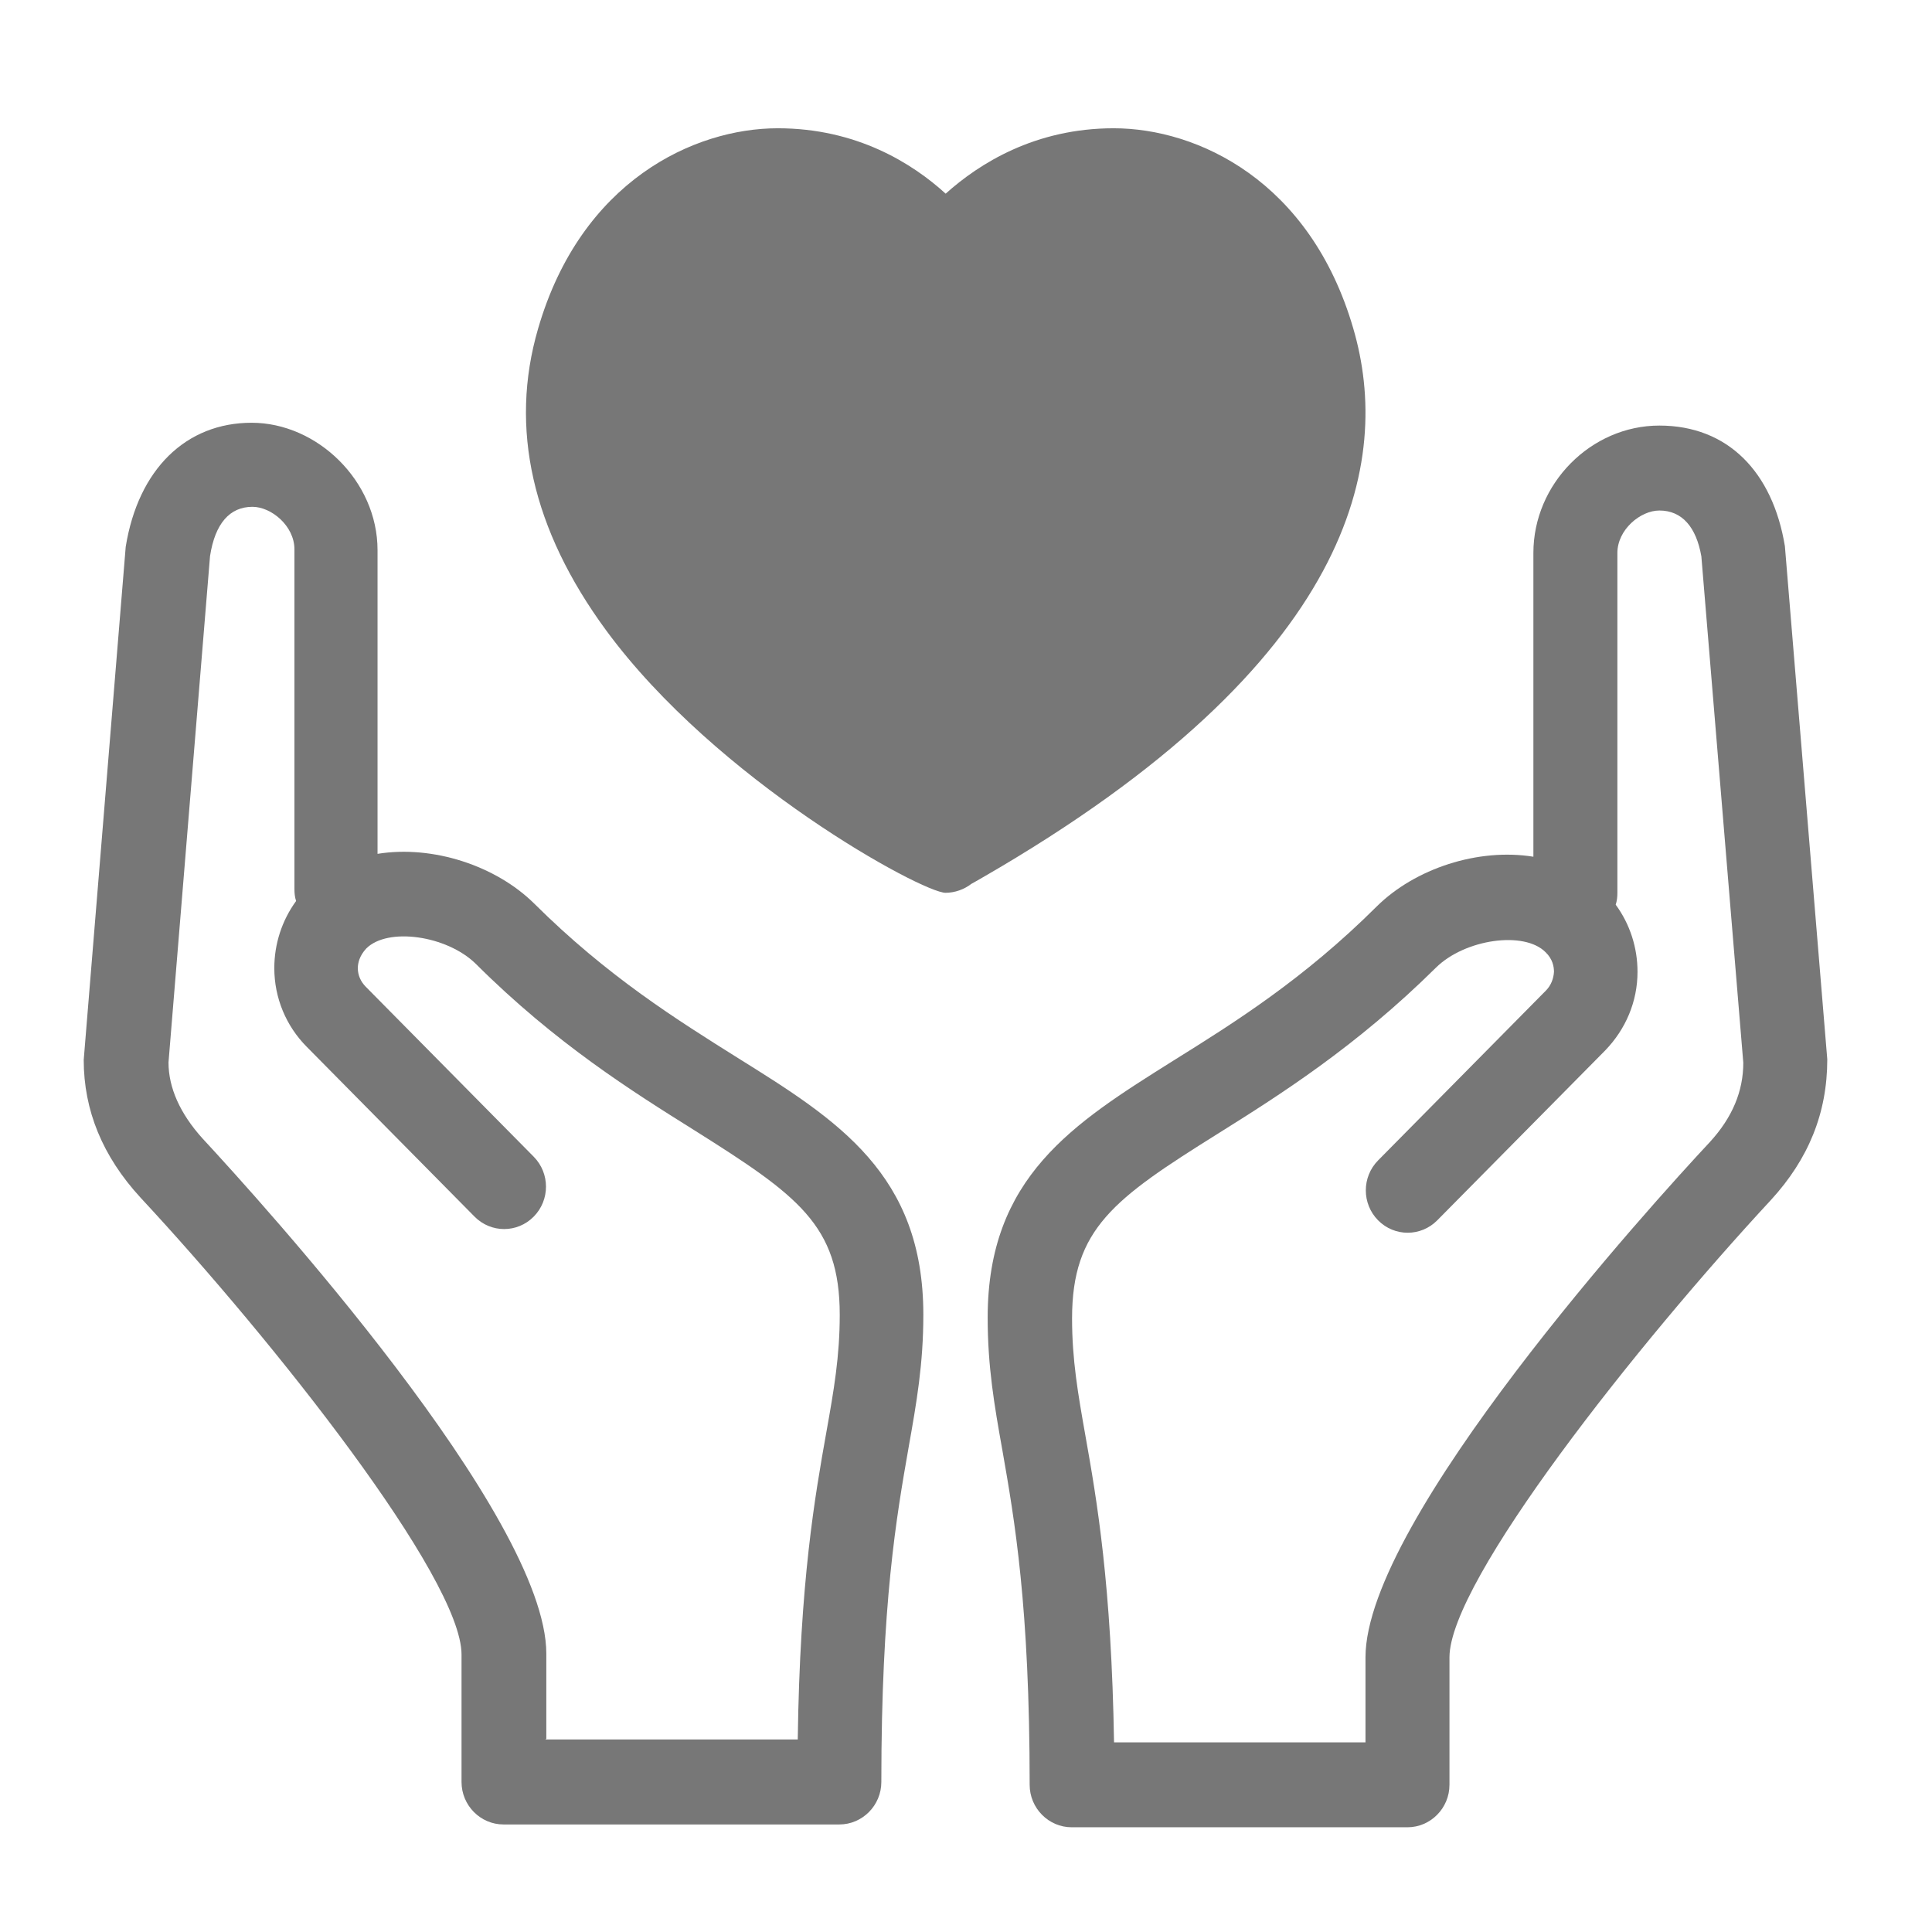 <svg xmlns="http://www.w3.org/2000/svg" xmlns:xlink="http://www.w3.org/1999/xlink" width="150" zoomAndPan="magnify" viewBox="0 0 112.5 112.5" height="150" preserveAspectRatio="xMidYMid meet" version="1.0"><defs><clipPath id="42eef3c8ae"><path d="M 30 7.469 L 80 7.469 L 80 52 L 30 52 Z M 30 7.469 " clip-rule="nonzero"/></clipPath><clipPath id="7bd607ff51"><path d="M 4 24 L 54 24 L 54 106.402 L 4 106.402 Z M 4 24 " clip-rule="nonzero"/></clipPath><clipPath id="888eea75ba"><path d="M 57 24 L 106.402 24 L 106.402 106.402 L 57 106.402 Z M 57 24 " clip-rule="nonzero"/></clipPath></defs><path fill="#777777" d="M 74.461 14.227 C 67.16 7.762 59.25 10.766 56.207 13.074 L 53.926 15.383 C 56.207 11.148 45.941 9.148 42.52 10.766 C 25.406 18.844 35.676 29.234 36.816 33.848 C 37.727 37.543 49.363 46.16 55.066 50.008 L 68.758 39.621 C 73.699 33.848 81.762 20.691 74.461 14.227 Z M 74.461 14.227 " fill-opacity="1" fill-rule="nonzero"/><g clip-path="url(#42eef3c8ae)"><path fill="#777777" d="M 55.066 51.988 C 53.699 51.988 41.723 45.457 35.293 36.703 C 30.988 30.84 29.645 24.93 31.332 19.141 C 33.824 10.535 40.426 7.469 45.289 7.469 C 49.887 7.469 53.137 9.52 55.066 11.277 C 57.023 9.52 60.273 7.469 64.848 7.469 C 69.734 7.469 76.309 10.535 78.805 19.141 C 81.027 26.758 79.074 38.508 57.172 51.121 C 56.902 51.27 56.707 51.395 56.559 51.469 C 56.145 51.789 55.605 51.988 55.043 51.988 Z M 45.289 12.414 C 41.941 12.414 37.762 14.539 36.023 20.527 C 32.336 33.215 50.375 44.121 54.996 46.672 C 69.758 38.113 76.555 28.836 74.137 20.527 C 72.398 14.539 68.195 12.414 64.871 12.414 C 60.348 12.414 57.781 15.406 57.098 16.32 C 56.633 16.941 55.875 17.359 55.094 17.359 C 54.336 17.359 53.551 16.941 53.086 16.32 C 52.402 15.406 49.836 12.414 45.312 12.414 Z M 45.289 12.414 " fill-opacity="1" fill-rule="nonzero"/></g><g clip-path="url(#7bd607ff51)"><path fill="#777777" d="M 48.875 106.238 L 29.32 106.238 C 27.973 106.238 26.875 105.125 26.875 103.766 L 26.875 96.344 C 26.875 91.891 15.949 78.09 8.176 69.73 C 5.973 67.332 4.875 64.66 4.875 61.715 L 7.32 31.84 C 8.051 27.312 10.84 24.617 14.652 24.617 C 18.465 24.617 21.984 28.004 21.984 32.035 L 21.984 49.719 C 25.211 49.199 28.879 50.414 31.105 52.613 C 35.383 56.867 39.438 59.391 42.984 61.617 C 48.777 65.23 53.766 68.371 53.766 76.559 C 53.766 79.426 53.371 81.676 52.91 84.273 C 52.199 88.328 51.32 93.352 51.32 103.766 C 51.32 105.125 50.219 106.238 48.875 106.238 Z M 31.762 101.289 L 46.453 101.289 C 46.578 92.066 47.457 87.117 48.117 83.406 C 48.559 80.934 48.898 78.98 48.898 76.559 C 48.898 71.336 46.453 69.605 40.441 65.82 C 36.848 63.57 32.375 60.777 27.707 56.125 C 26.02 54.469 22.57 53.977 21.324 55.234 C 20.934 55.656 20.836 56.078 20.836 56.375 C 20.836 56.793 21.008 57.164 21.301 57.461 L 31.078 67.355 C 32.031 68.32 32.031 69.879 31.078 70.844 C 30.125 71.809 28.586 71.809 27.633 70.844 L 17.855 60.949 C 16.656 59.738 15.973 58.105 15.973 56.375 C 15.973 54.965 16.414 53.605 17.242 52.465 C 17.168 52.242 17.145 52.02 17.145 51.773 L 17.145 31.988 C 17.145 30.625 15.801 29.512 14.699 29.512 C 13.383 29.512 12.523 30.477 12.23 32.383 L 9.812 61.863 C 9.812 63.324 10.473 64.832 11.793 66.293 C 15.117 69.879 31.812 88.254 31.812 96.293 L 31.812 101.242 Z M 31.762 101.289 " fill-opacity="1" fill-rule="nonzero"/></g><g clip-path="url(#888eea75ba)"><path fill="#777777" d="M 81.957 106.402 L 62.402 106.402 C 61.059 106.402 59.957 105.289 59.957 103.93 C 59.957 93.516 59.078 88.496 58.367 84.438 C 57.902 81.84 57.512 79.59 57.512 76.723 C 57.512 68.535 62.5 65.418 68.293 61.781 C 71.863 59.555 75.895 57.035 80.172 52.777 C 82.398 50.578 86.062 49.367 89.289 49.887 L 89.289 32.199 C 89.289 28.168 92.641 24.781 96.625 24.781 C 100.609 24.781 103.223 27.477 103.934 31.805 L 106.402 61.684 C 106.402 64.824 105.301 67.496 103.125 69.871 C 95.352 78.254 84.402 92.055 84.402 96.508 L 84.402 103.93 C 84.402 105.289 83.301 106.402 81.957 106.402 Z M 64.82 101.457 L 79.512 101.457 L 79.512 96.508 C 79.512 88.496 96.207 70.094 99.559 66.508 C 100.879 65.07 101.512 63.539 101.512 61.883 L 99.07 32.398 C 98.773 30.691 97.945 29.727 96.625 29.727 C 95.523 29.727 94.18 30.84 94.18 32.199 L 94.18 51.988 C 94.18 52.234 94.156 52.457 94.082 52.68 C 94.914 53.816 95.352 55.18 95.352 56.59 C 95.352 58.32 94.668 59.926 93.473 61.164 L 83.691 71.059 C 82.738 72.023 81.199 72.023 80.246 71.059 C 79.293 70.094 79.293 68.535 80.246 67.57 L 90.023 57.676 C 90.316 57.379 90.465 56.984 90.488 56.59 C 90.488 56.293 90.414 55.848 90 55.449 C 88.754 54.188 85.305 54.684 83.621 56.34 C 78.949 60.965 74.477 63.785 70.883 66.035 C 64.871 69.797 62.426 71.551 62.426 76.77 C 62.426 79.195 62.77 81.148 63.207 83.621 C 63.867 87.332 64.723 92.277 64.871 101.504 Z M 64.82 101.457 " fill-opacity="1" fill-rule="nonzero"/></g></svg>
